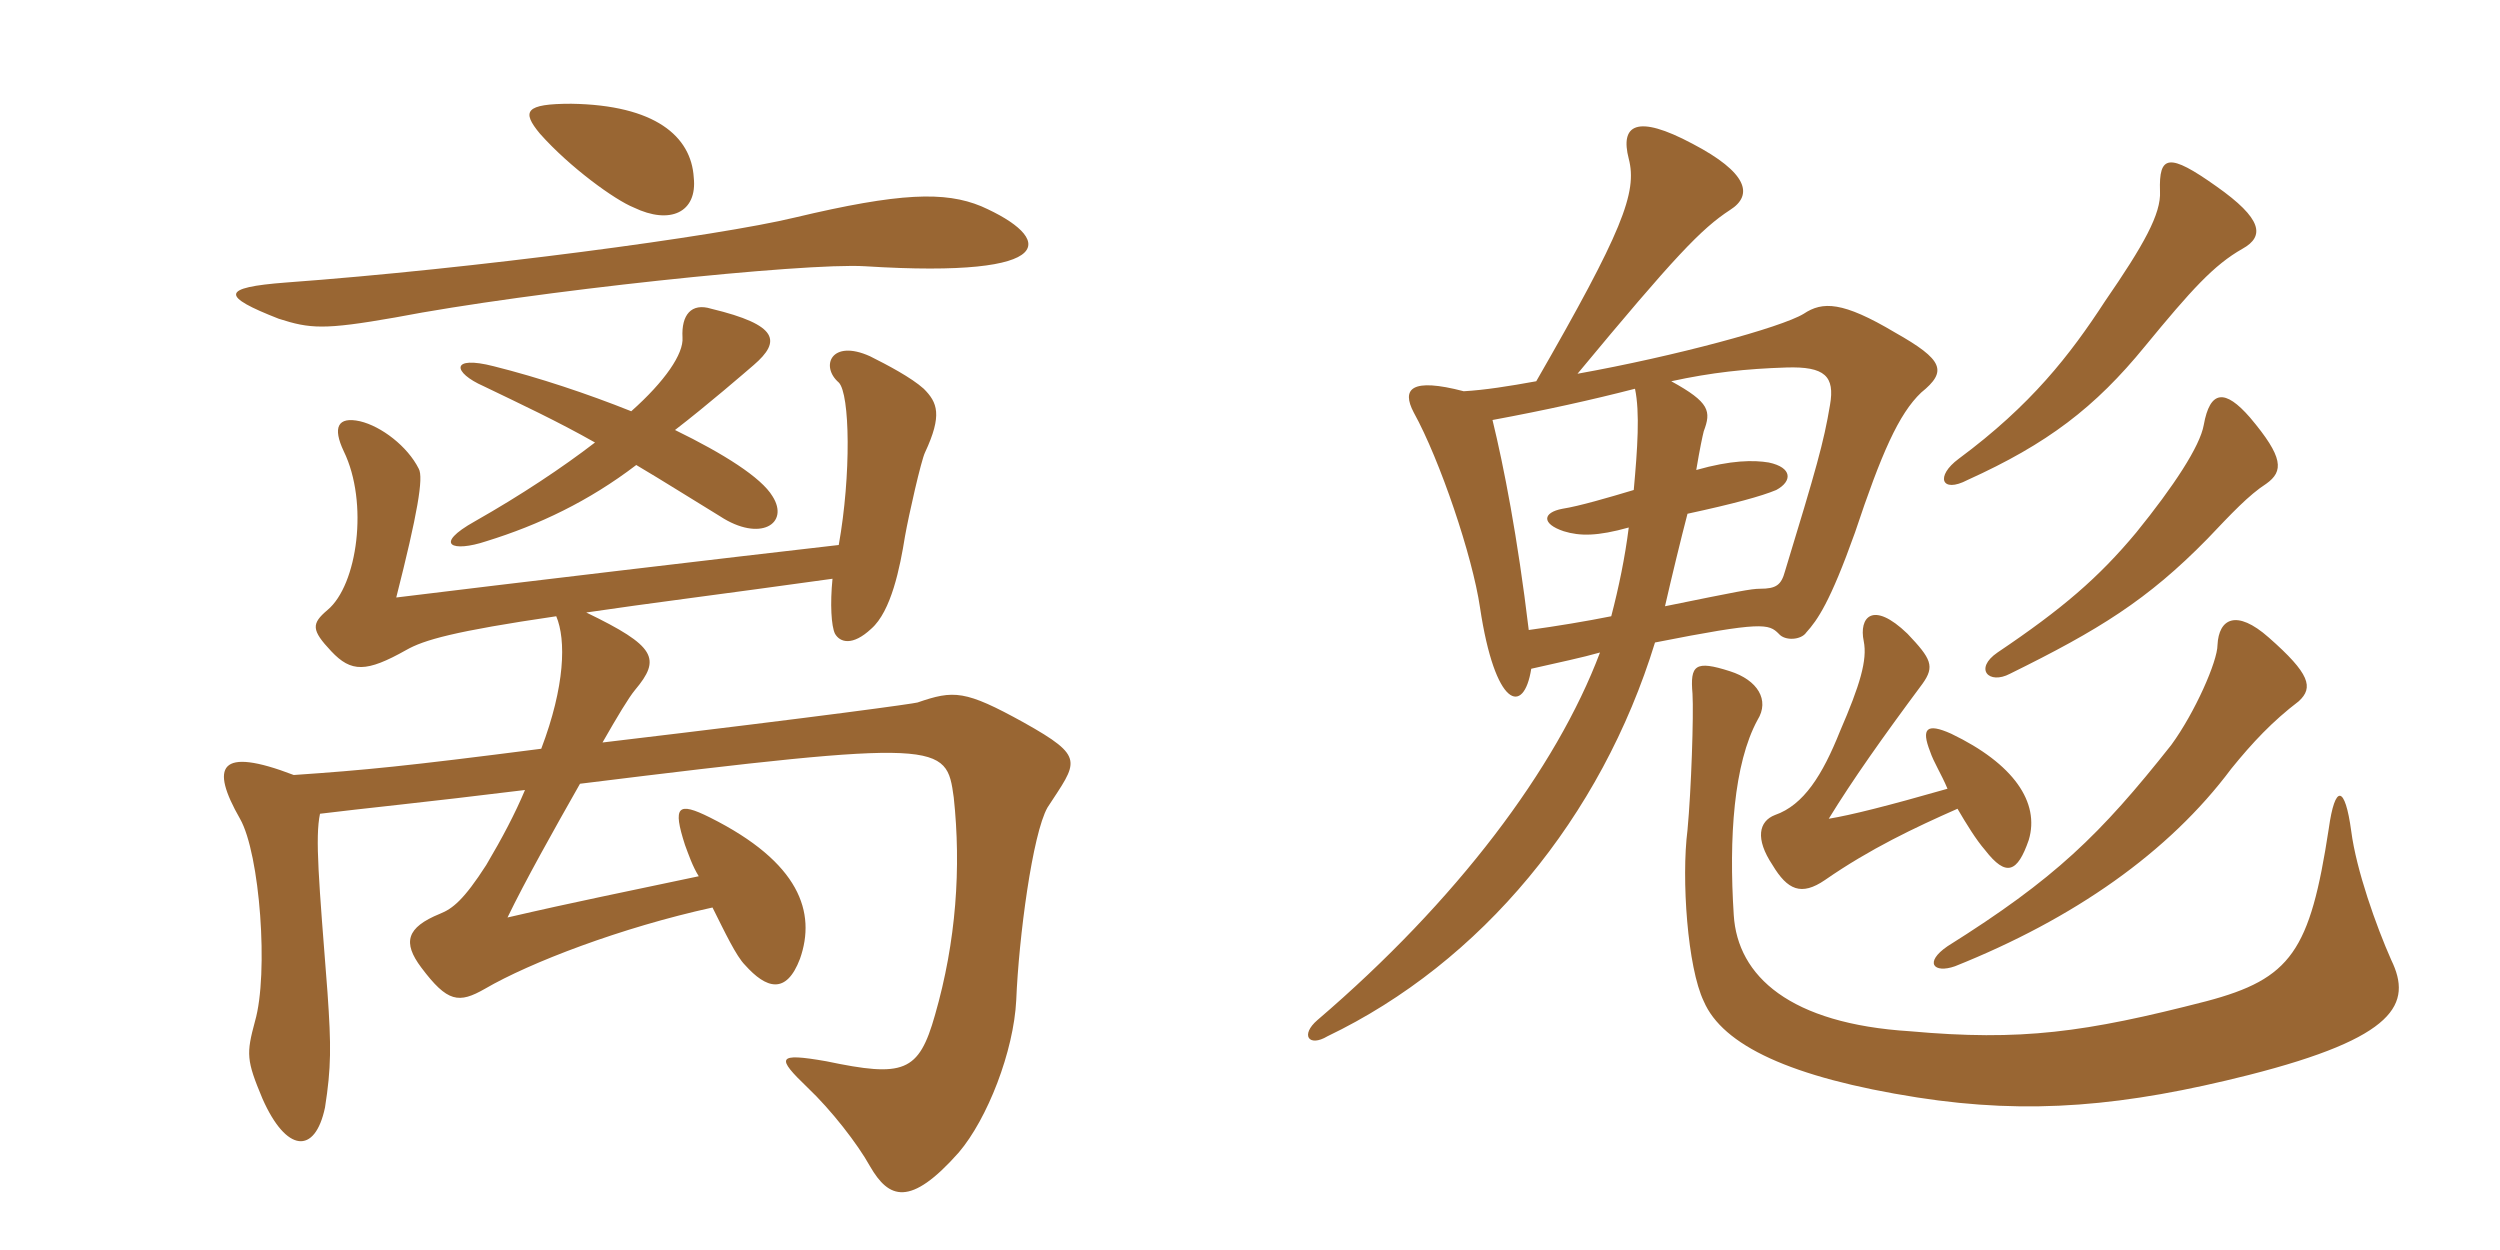 <svg xmlns="http://www.w3.org/2000/svg" xmlns:xlink="http://www.w3.org/1999/xlink" width="300" height="150"><path fill="#996633" padding="10" d="M83.25 21.30C82.95 16.35 78.60 12.60 68.55 12.45C63 12.45 62.55 13.35 64.80 16.05C68.40 20.10 73.80 24 76.05 24.90C80.40 27 83.70 25.50 83.25 21.30ZM117.75 24.75C113.40 22.95 108 23.10 95.40 26.10C86.10 28.35 56.85 32.25 34.35 33.90C26.40 34.50 26.55 35.55 33.45 38.25C37.20 39.45 38.85 39.60 47.40 38.10C63.75 34.95 96.60 31.50 103.80 31.95C127.65 33.45 126.30 28.50 117.75 24.75ZM92.70 59.55C91.35 57.30 86.85 54.45 81 51.60C84.90 48.60 89.40 44.70 90.45 43.80C93.75 40.95 93.45 39 85.35 37.05C82.95 36.30 81.75 37.80 81.90 40.50C82.05 42.45 79.80 45.75 75.75 49.35C70.50 47.25 64.65 45.30 59.25 43.95C54 42.60 54.30 44.70 58.05 46.35C62.40 48.45 66.90 50.55 71.40 53.10C67.50 56.10 62.55 59.40 57 62.55C51.90 65.40 54.30 66.30 58.35 64.95C64.65 63 70.65 60.15 76.35 55.80C79.65 57.75 82.95 59.85 86.40 61.95C91.20 65.10 94.80 62.85 92.70 59.55ZM125.70 96.90C129.30 91.35 130.35 90.90 122.85 86.70C115.80 82.80 114.45 82.80 110.10 84.30C109.50 84.45 100.05 85.80 72.30 89.10C74.10 85.95 75.45 83.70 76.20 82.80C79.35 79.05 78.75 77.55 70.35 73.50C77.40 72.45 87 71.25 99.90 69.45C99.60 72.45 99.75 75.15 100.20 76.05C100.80 77.10 102.30 77.55 104.55 75.45C106.95 73.35 108 68.10 108.60 64.35C109.05 61.80 110.55 55.20 111 54.30C113.10 49.80 112.50 48.30 110.85 46.65C109.35 45.30 106.50 43.80 104.40 42.75C99.75 40.65 98.40 43.95 100.65 45.90C102 47.25 102.15 57 100.65 65.40C88.80 66.75 59.70 70.20 47.55 71.70C50.10 61.65 50.85 57.30 50.25 56.25C48.90 53.55 45.75 51.15 43.20 50.55C40.50 49.95 39.90 51.30 41.25 54.15C44.25 60.30 42.90 70.20 39.30 73.20C37.35 74.85 37.35 75.60 39.75 78.15C42.15 80.70 43.95 80.70 48.75 78C50.85 76.80 54.45 75.75 66.75 73.95C67.95 76.80 67.80 82.35 64.95 89.85C48.60 91.95 43.95 92.40 35.25 93C26.25 89.55 25.20 91.95 28.80 98.25C31.20 102.45 32.25 116.85 30.60 122.55C29.55 126.45 29.55 127.20 31.50 131.85C34.35 138.30 37.80 138.60 39 132.90C39.75 128.10 39.75 125.55 39.30 119.10C38.25 105.60 37.80 100.50 38.40 97.65C43.20 97.05 50.85 96.30 63 94.80C61.80 97.65 60.30 100.50 58.35 103.80C55.65 108 54.30 109.05 52.80 109.65C48.75 111.30 48.30 113.10 50.55 116.10C53.70 120.30 55.05 120.45 58.20 118.65C63.60 115.50 74.55 111.30 85.50 108.90C87 111.90 88.35 114.75 89.40 115.80C91.95 118.65 94.35 119.40 96 115.05C97.95 109.50 96 103.50 85.20 98.10C81.30 96.15 80.70 96.75 82.20 101.40C82.65 102.60 83.10 103.95 83.85 105.15C74.70 107.10 69.30 108.15 60.90 110.10C63 105.75 66.45 99.60 69.60 94.05C113.25 88.65 113.55 89.10 114.45 95.70C115.35 104.10 114.75 112.95 112.20 121.80C110.25 128.70 108.45 129.30 99.15 127.35C93.15 126.30 93.15 126.90 96.90 130.50C99.75 133.20 102.90 137.25 104.40 139.95C106.65 143.85 109.20 144.90 115.05 138.30C118.50 134.25 121.65 126.15 121.95 120C122.25 112.50 123.90 100.05 125.70 96.90ZM275.85 84.15C277.65 82.50 277.20 80.85 272.25 76.50C268.35 73.05 266.25 74.25 266.10 77.40C266.10 79.35 263.40 85.50 260.55 89.40C252 100.20 246.60 105.45 233.70 113.55C230.85 115.50 232.05 116.85 234.60 115.95C248.85 110.25 260.25 102.30 267.75 92.25C270.30 89.10 272.70 86.55 275.85 84.15ZM271.95 58.05C274.05 56.55 274.05 54.90 270 50.10C267 46.65 265.20 46.80 264.45 51C264 53.55 260.85 58.35 256.35 63.90C251.85 69.30 247.50 73.05 239.70 78.30C236.85 80.25 238.65 82.20 241.20 80.85C251.85 75.60 257.70 72 264.90 64.65C267.75 61.65 269.85 59.40 271.95 58.05ZM269.10 29.85C271.80 28.35 271.50 26.25 265.95 22.35C260.25 18.30 259.05 18.60 259.20 22.95C259.35 25.65 257.25 29.40 252.60 36.15C248.40 42.60 243.75 48.60 235.05 55.05C232.20 57.15 232.95 59.25 236.10 57.60C245.70 53.25 251.40 48.90 257.40 41.55C262.95 34.80 265.65 31.80 269.10 29.85ZM286.95 115.20C285.15 111.15 282.75 104.40 282.15 99.75C281.40 94.20 280.20 94.05 279.45 99.45C277.20 114.15 274.95 117.45 264.75 120.15C250.20 123.90 242.55 124.95 229.20 123.75C214.80 122.85 208.50 117.15 208.05 109.80C207.45 100.50 208.05 91.65 210.90 86.40C212.40 84 210.90 81.60 207.60 80.55C203.40 79.20 202.80 79.80 203.10 83.25C203.25 85.80 202.95 94.80 202.50 99.60C201.75 105.45 202.50 116.10 204.45 120.15C206.70 125.40 214.80 129.30 230.10 131.70C243.60 133.80 255 132.75 269.85 129C287.55 124.50 289.50 120.45 286.95 115.20ZM233.70 94.65C226.35 96.75 222.15 97.80 219.45 98.25C222.30 93.60 225.90 88.50 230.70 82.05C232.20 79.95 231.75 79.05 228.90 76.05C224.70 72 223.05 74.10 223.65 76.95C224.10 79.20 223.20 82.20 220.80 87.75C218.70 93 216.45 96.60 213 97.80C211.05 98.55 210.60 100.65 212.70 103.80C214.50 106.80 216.15 107.55 219 105.60C224.40 101.85 229.80 99.30 234.90 97.05C235.95 98.85 237.15 100.80 238.20 102C240.75 105.30 242.10 104.70 243.45 100.80C244.80 96.30 241.65 91.65 234.15 88.05C231.15 86.70 230.55 87.45 231.60 90.15C232.05 91.50 232.95 92.85 233.70 94.65ZM199.80 72.75C200.55 69.45 201.75 64.50 202.50 61.65C208.05 60.45 211.35 59.55 213.15 58.80C215.10 57.75 215.10 56.10 212.25 55.50C210.45 55.20 207.75 55.20 203.55 56.40C204 53.70 204.30 52.35 204.45 51.75C205.35 49.35 205.20 48.30 200.55 45.75C205.35 44.70 209.55 44.25 214.35 44.10C219 43.95 220.20 45.15 219.60 48.60C218.85 53.10 217.95 56.25 214.20 68.55C213.75 70.20 213.15 70.65 211.20 70.65C210.15 70.65 208.65 70.95 199.80 72.75ZM179.10 50.40C185.55 49.20 190.95 48 196.20 46.65C196.80 49.50 196.50 53.85 196.05 58.80C193.05 59.70 189.45 60.75 187.50 61.05C185.10 61.50 184.95 62.85 187.65 63.75C189.60 64.35 191.70 64.35 195.45 63.30C195 66.90 194.25 70.50 193.35 73.95C190.35 74.55 186.75 75.15 183.45 75.60C182.10 64.35 180.45 55.95 179.10 50.40ZM183.75 80.25C187.05 79.50 189.90 78.90 192 78.30C186.75 92.25 174.75 108.15 158.10 122.40C156 124.20 157.05 125.70 159.30 124.35C177.75 115.50 192.15 98.10 198.60 77.10C211.50 74.55 212.25 74.85 213.45 76.05C214.20 76.95 216.15 76.80 216.75 75.90C218.10 74.40 219.60 72.30 222.60 63.90C225.75 54.45 227.85 49.65 230.55 47.10C233.70 44.55 233.25 43.20 227.40 39.90C221.10 36.15 218.70 36.15 216.45 37.65C213.75 39.30 201 42.75 189.30 44.85C201 30.75 204.15 27.45 207.60 25.20C210.45 23.40 209.70 20.70 203.10 17.25C196.35 13.65 194.40 15 195.45 19.05C196.50 23.10 194.70 27.75 184.35 45.75C181.05 46.35 178.20 46.80 175.65 46.95C169.35 45.30 168.15 46.65 169.65 49.50C172.80 55.20 176.70 66.75 177.60 72.90C179.40 84.90 182.85 85.95 183.75 80.25Z"/></svg>
